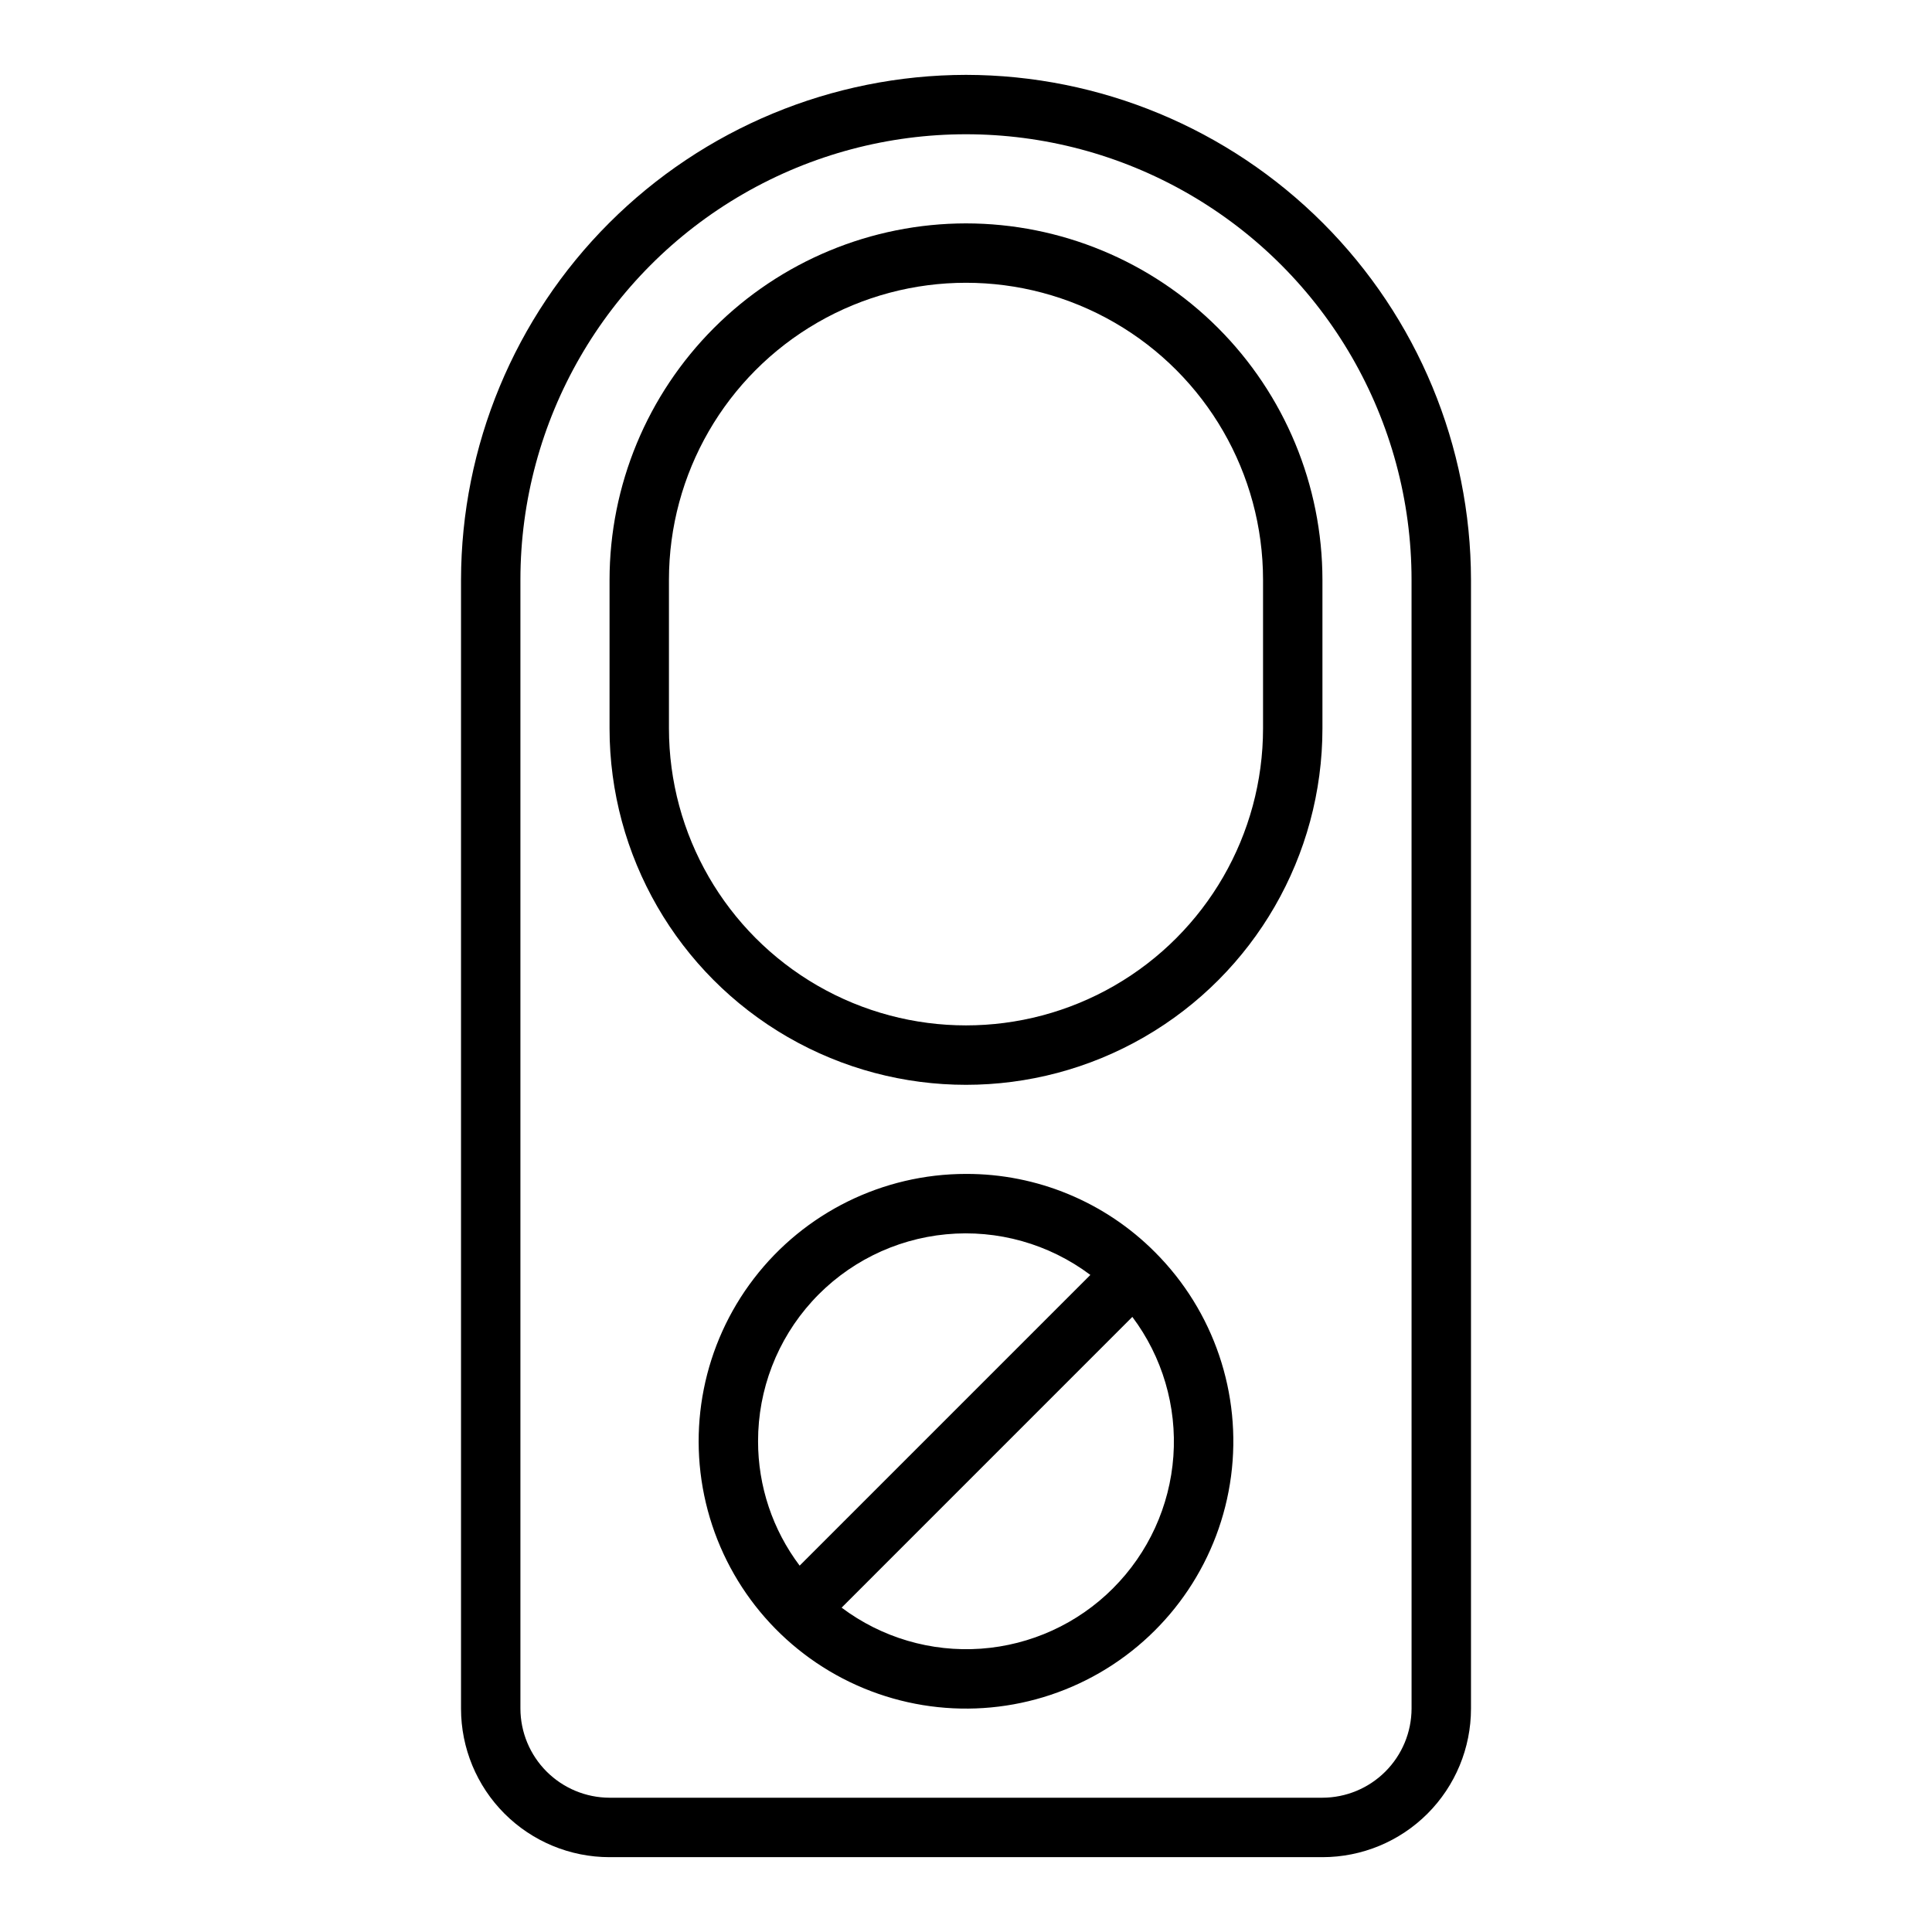 <?xml version="1.0" encoding="UTF-8"?>
<!-- Uploaded to: ICON Repo, www.svgrepo.com, Generator: ICON Repo Mixer Tools -->
<svg fill="#000000" width="800px" height="800px" version="1.1" viewBox="144 144 512 512" xmlns="http://www.w3.org/2000/svg">
 <g>
  <path d="m400 163.84c-35.48 0.051-69.488 14.168-94.574 39.254-25.086 25.086-39.203 59.094-39.25 94.574v299.14c0 10.438 4.144 20.449 11.527 27.832 7.379 7.379 17.391 11.527 27.832 11.527h188.93c10.441 0 20.453-4.148 27.832-11.527 7.383-7.383 11.531-17.395 11.531-27.832v-299.14c-0.051-35.48-14.168-69.488-39.254-94.574-25.086-25.086-59.094-39.203-94.57-39.254zm118.08 432.96c-0.02 6.258-2.512 12.25-6.938 16.676-4.426 4.426-10.422 6.922-16.68 6.938h-188.93c-6.258-0.016-12.254-2.512-16.68-6.938-4.426-4.426-6.918-10.418-6.938-16.676v-299.14c0-42.188 22.508-81.168 59.039-102.26 36.535-21.094 81.547-21.094 118.08 0 36.535 21.094 59.039 60.074 59.039 102.26z"/>
  <path d="m400 203.2c-25.047 0.02-49.062 9.98-66.773 27.691-17.711 17.711-27.672 41.723-27.691 66.773v39.359c0 33.746 18.004 64.934 47.23 81.809s65.238 16.875 94.465 0c29.227-16.875 47.23-48.062 47.23-81.809v-39.359c-0.02-25.051-9.977-49.062-27.688-66.773-17.711-17.711-41.727-27.672-66.773-27.691zm78.719 133.82c0 28.121-15.004 54.109-39.359 68.172s-54.363 14.062-78.723 0c-24.355-14.062-39.359-40.051-39.359-68.172v-39.359c0-28.125 15.004-54.113 39.359-68.176 24.359-14.062 54.367-14.062 78.723 0s39.359 40.051 39.359 68.176z"/>
  <path d="m400 455.1c-22.027 0-42.801 10.246-56.207 27.719-13.41 17.477-17.93 40.191-12.227 61.469 5.699 21.273 20.973 38.688 41.32 47.117 20.352 8.43 43.461 6.914 62.535-4.098 19.078-11.016 31.945-30.273 34.82-52.109 2.875-21.84-4.57-43.77-20.145-59.348-13.258-13.328-31.297-20.801-50.098-20.75zm-55.105 70.848c-0.016-13.703 5.082-26.922 14.297-37.066 9.215-10.145 21.883-16.484 35.527-17.781 13.641-1.301 27.277 2.539 38.238 10.766l-77.043 77.043c-7.16-9.496-11.027-21.066-11.02-32.961zm94.07 38.965v0.004c-9.359 9.375-21.789 15.059-35.004 16-13.219 0.941-26.328-2.922-36.922-10.875l77.043-77.051c7.953 10.594 11.816 23.703 10.875 36.918-0.941 13.215-6.625 25.648-16 35.008z"/>
 </g>
</svg>